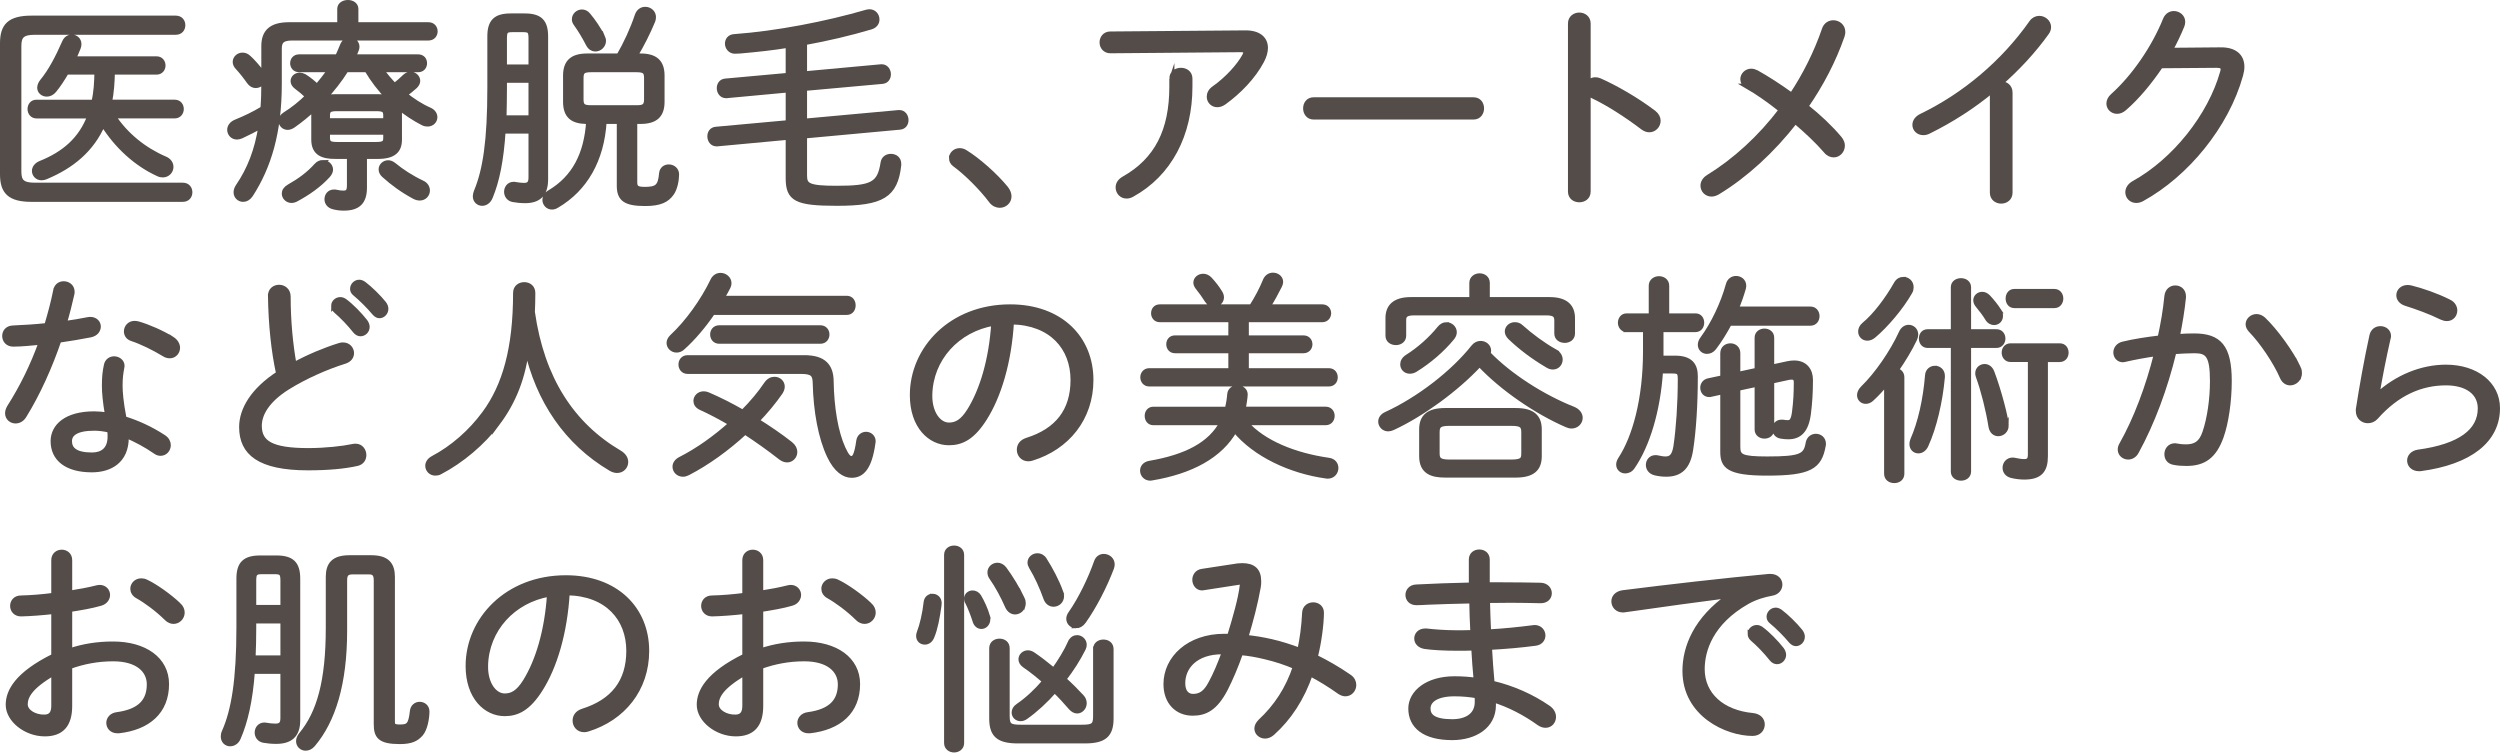 <?xml version="1.0" encoding="UTF-8"?>
<svg id="_レイヤー_1" data-name="レイヤー 1" xmlns="http://www.w3.org/2000/svg" width="295.315" height="89.3" viewBox="0 0 295.315 89.3">
  <defs>
    <style>
      .cls-1 {
        fill: none;
      }

      .cls-2 {
        fill: #534c49;
        stroke: #534c49;
        stroke-miterlimit: 10;
        stroke-width: .6px;
      }
    </style>
  </defs>
  <g>
    <path class="cls-2" d="M.3,5.111c0-2.055.832-2.965,3.432-2.965h17.029c.572,0,.832.416.832.832s-.26.832-.832.832H4.095c-1.455,0-1.871.442-1.871,1.612v14.847c0,1.17.416,1.612,1.871,1.612h17.498c.572,0,.832.416.832.832s-.26.832-.832.832H3.732c-2.6,0-3.432-.91-3.432-2.964V5.111ZM13.351,13.691c1.482,2.262,3.641,4.004,6.111,5.07.52.208.729.598.729.962,0,.468-.391.936-.963.936-.156,0-.338-.025-.547-.13-2.572-1.17-4.887-3.275-6.525-5.902-1.301,3.017-3.641,4.967-6.76,6.267-.182.078-.338.104-.494.104-.494,0-.832-.391-.832-.807,0-.312.207-.676.701-.884,2.861-1.145,4.811-2.86,5.852-5.616h-6.318c-.494,0-.754-.416-.754-.807,0-.416.26-.806.754-.806h6.785c.287-1.17.338-2.366.365-3.562h-3.615c-.467.806-.961,1.56-1.455,2.157-.26.312-.572.442-.859.442-.441,0-.832-.312-.832-.754,0-.234.105-.494.312-.754.963-1.17,1.795-2.73,2.627-4.629.182-.416.52-.598.857-.598.416,0,.832.312.832.832,0,.13-.025.26-.078.416-.182.442-.363.884-.572,1.326h9.828c.494,0,.754.39.754.78s-.26.78-.754.78h-5.227c-.025,1.195-.104,2.392-.338,3.562h7.697c.52,0,.779.39.779.806,0,.391-.26.807-.779.807h-7.281Z"/>
    <path class="cls-2" d="M32.988,9.92c0,5.721-1.248,9.776-3.381,13.079-.26.39-.572.546-.885.546-.441,0-.832-.338-.832-.832,0-.208.078-.468.26-.729,1.326-1.95,2.236-4.212,2.68-7.124-.754.442-1.535.832-2.314,1.196-.182.078-.365.13-.52.13-.521,0-.859-.416-.859-.858,0-.338.234-.728.781-.936.961-.391,2.08-.91,3.145-1.561.078-.962.105-1.95.105-2.938v-4.446c0-1.639.832-2.522,2.963-2.522h6.006v-1.872c0-.494.469-.754.963-.754.469,0,.936.26.936.754v1.872h8.58c.521,0,.781.39.781.78s-.26.78-.781.78h-16.068c-1.17,0-1.559.338-1.559,1.248v4.186ZM30.88,8.517c.182.233.234.468.234.676,0,.52-.416.91-.91.91-.26,0-.545-.131-.779-.469-.416-.598-.938-1.248-1.326-1.664-.209-.208-.312-.441-.312-.649,0-.442.391-.807.857-.807.234,0,.494.078.729.312.52.468,1.066,1.118,1.508,1.69ZM39.616,18.475c-1.43,0-2.547-.338-2.547-1.977v-3.094c0-.234.025-.442.078-.65-.807.755-1.664,1.456-2.523,2.055-.234.155-.441.233-.65.233-.441,0-.779-.363-.779-.754,0-.26.131-.546.469-.754.961-.598,1.871-1.326,2.703-2.158-.467-.441-.936-.832-1.326-1.118-.285-.208-.416-.441-.416-.676,0-.39.338-.702.781-.702.154,0,.338.053.545.156.547.338,1.041.754,1.508,1.196.547-.65,1.066-1.3,1.535-2.002h-3.666c-.494,0-.754-.391-.754-.755,0-.39.26-.754.754-.754h4.549c.209-.441.391-.884.572-1.326.182-.468.52-.676.859-.676.441,0,.857.312.857.807,0,.104-.025.233-.078.363-.104.286-.234.547-.363.832h7.67c.52,0,.754.364.754.754,0,.364-.234.755-.754.755h-4.369c.469.676,1.014,1.3,1.586,1.897.416-.338.859-.702,1.248-1.092.209-.182.416-.26.625-.26.467,0,.857.338.857.779,0,.209-.104.416-.312.625-.389.363-.805.676-1.221.987.91.729,1.896,1.378,2.912,1.82.467.208.648.546.648.858,0,.416-.338.806-.857.806-.156,0-.338-.026-.545-.13-1.016-.521-2.002-1.17-2.887-1.898.078.26.104.521.104.78v3.094c0,1.274-.676,1.977-2.547,1.977h-1.588v3.692c0,1.689-.754,2.418-2.443,2.418-.469,0-.807-.053-1.223-.156-.52-.13-.754-.52-.754-.884,0-.442.287-.858.832-.858.078,0,.184,0,.26.026.34.078.547.104.832.104.494,0,.729-.155.729-.91v-3.432h-1.664ZM38.134,19.202c.469,0,.91.364.91.832,0,.208-.104.442-.311.677-1.066,1.17-2.393,2.08-3.744,2.808-.184.104-.391.156-.547.156-.494,0-.857-.391-.857-.807,0-.285.156-.571.572-.806,1.248-.702,2.312-1.481,3.223-2.496.234-.26.494-.364.754-.364ZM40.892,8.231c-.756,1.222-1.639,2.313-2.602,3.38.416-.156.885-.182,1.326-.182h5.02c.416,0,.857.025,1.273.155-.988-1.014-1.846-2.132-2.574-3.354h-2.443ZM45.571,13.664c0-.649-.209-.832-1.145-.832h-4.602c-.938,0-1.145.183-1.145.832v.599h6.891v-.599ZM44.427,17.071c1.014,0,1.145-.233,1.145-.832v-.624h-6.891v.624c0,.65.207.832,1.145.832h4.602ZM49.835,21.595c.469.208.65.572.65.91,0,.468-.365.884-.91.884-.182,0-.391-.052-.598-.156-1.404-.754-2.549-1.586-3.615-2.548-.234-.208-.338-.442-.338-.676,0-.416.365-.78.832-.78.209,0,.416.078.65.26.91.754,2.105,1.534,3.328,2.106Z"/>
    <path class="cls-2" d="M59.429,15.485c-.234,3.51-.729,5.876-1.51,7.774-.207.52-.598.754-.961.754-.416,0-.807-.312-.807-.832,0-.182.053-.364.131-.572,1.039-2.496,1.586-5.928,1.586-12.221v-6.084c0-1.742.676-2.418,2.469-2.418h1.639c1.795,0,2.471.676,2.471,2.418v16.875c0,1.768-.832,2.521-2.418,2.521-.52,0-.988-.052-1.43-.13-.521-.104-.754-.52-.754-.909,0-.442.285-.885.832-.885.051,0,.154,0,.232.026.312.052.65.104.988.104.547,0,.832-.208.832-.936v-5.486h-3.301ZM59.583,9.479v.987c0,1.145-.025,2.314-.051,3.459h3.197v-4.446h-3.146ZM62.73,4.538c0-.858-.156-1.04-.936-1.04h-1.273c-.781,0-.938.182-.938,1.04v3.38h3.146v-3.38ZM69.361,14.341c-1.639,0-2.549-.572-2.549-2.314v-3.094c0-1.612.807-2.314,2.549-2.314h3.744c.857-1.482,1.639-3.172,2.184-4.811.182-.494.547-.702.936-.702.494,0,.963.364.963.91,0,.156-.025.286-.078.442-.572,1.378-1.326,2.886-2.105,4.16h.65c1.74,0,2.547.702,2.547,2.314v3.094c0,1.612-.807,2.314-2.547,2.314h-.678v7.176c0,.65.234.858,1.17.858,1.432,0,1.873-.286,2.004-1.872.051-.547.441-.78.857-.78.441,0,.91.312.91.884,0,.65-.182,1.664-.598,2.236-.547.754-1.301,1.196-3.121,1.196-2.365,0-3.041-.572-3.041-2.106v-7.592h-1.795c-.285,4.576-2.262,7.981-5.59,9.932-.209.13-.391.183-.572.183-.494,0-.832-.416-.832-.858,0-.286.156-.624.572-.858,2.912-1.741,4.342-4.498,4.602-8.397h-.182ZM71.154,4.33c.078.182.131.338.131.494,0,.546-.469.962-.963.962-.285,0-.598-.156-.805-.546-.469-.91-.988-1.769-1.457-2.418-.156-.208-.207-.364-.207-.546,0-.494.441-.858.883-.858.262,0,.521.104.729.364.572.676,1.223,1.611,1.689,2.548ZM75.21,12.729c.781,0,1.17-.13,1.17-.988v-2.522c0-.754-.234-.987-1.17-.987h-5.408c-.936,0-1.17.233-1.17.987v2.522c0,.754.234.988,1.17.988h5.408Z"/>
    <path class="cls-2" d="M85.827,11.298h-.076c-.494,0-.781-.441-.781-.884,0-.39.209-.78.703-.832l7.436-.676v-3.562c-1.898.312-3.666.494-5.693.677-.156,0-.391.025-.625.025-.52,0-.857-.468-.857-.884s.26-.806.805-.832c5.02-.364,10.895-1.508,15.627-2.886.131-.026.234-.053.338-.053.547,0,.885.442.885.91,0,.364-.209.729-.729.884-2.443.729-5.121,1.353-7.826,1.847v3.691l9.049-.832h.078c.494,0,.779.442.779.885,0,.39-.207.779-.701.832l-9.205.832v3.874l11.129-1.015h.078c.494,0,.779.442.779.885,0,.39-.207.779-.701.832l-11.285,1.04v4.706c0,1.17.494,1.482,3.797,1.482,4.186,0,5.096-.442,5.486-3.017.078-.521.494-.754.91-.754.494,0,.936.286.936.884v.13c-.391,3.589-1.951,4.524-7.307,4.524-4.811,0-5.746-.52-5.746-2.964v-4.837l-8.398.78h-.078c-.494,0-.779-.441-.779-.884,0-.39.207-.78.701-.832l8.555-.78v-3.874l-7.281.676Z"/>
    <path class="cls-2" d="M112.402,18.683c0-.468.416-.884.961-.884.182,0,.416.052.625.182,1.533.937,3.613,2.782,4.836,4.29.26.338.363.65.363.937,0,.598-.52,1.04-1.092,1.04-.338,0-.729-.156-1.014-.547-1.119-1.508-2.99-3.354-4.291-4.29-.285-.208-.389-.468-.389-.728Z"/>
    <path class="cls-2" d="M147.06,3.888c1.611-.025,2.418.702,2.418,1.769,0,.468-.156.987-.443,1.534-.986,1.872-2.703,3.64-4.445,4.888-.285.208-.547.286-.807.286-.545,0-.936-.442-.936-.936,0-.339.156-.702.572-.988,1.561-1.092,2.965-2.652,3.613-3.849.078-.155.131-.286.131-.416,0-.208-.209-.312-.572-.312l-15.418.13c-.65,0-.988-.494-.988-.988s.338-.988.961-.988l15.914-.13ZM138.427,9.296c0-.676.545-.988,1.066-.988.545,0,1.066.312,1.066.988v.937c0,5.694-2.445,10.322-6.84,12.74-.232.13-.441.182-.648.182-.572,0-.988-.468-.988-1.014,0-.364.182-.728.676-1.014,3.926-2.21,5.668-5.721,5.668-10.895v-.937Z"/>
    <path class="cls-2" d="M174.071,11.792c.623,0,.936.494.936,1.015,0,.493-.312,1.014-.936,1.014h-18.902c-.625,0-.938-.521-.938-1.014,0-.521.312-1.015.938-1.015h18.902Z"/>
    <path class="cls-2" d="M187.599,9.946c.156-.312.469-.521.857-.521.156,0,.312.026.494.104,1.873.832,4.342,2.236,6.396,3.796.363.286.52.624.52.937,0,.571-.467,1.065-1.039,1.065-.234,0-.469-.078-.729-.26-2.055-1.56-4.238-2.938-5.955-3.744-.26-.13-.441-.312-.545-.494v11.805c0,.649-.52.962-1.041.962s-1.039-.312-1.039-.962V2.77c0-.649.52-.987,1.039-.987s1.041.338,1.041.987v7.177Z"/>
    <path class="cls-2" d="M206.396,10.181c-.363-.209-.52-.521-.52-.832,0-.469.416-.937.988-.937.182,0,.389.052.598.156,1.17.649,2.652,1.586,4.186,2.704,1.586-2.393,2.912-5.019,3.875-7.826.182-.521.623-.754,1.039-.754.547,0,1.119.39,1.119,1.092,0,.13-.027.286-.078.441-1.016,2.938-2.496,5.746-4.291,8.347,1.508,1.196,2.912,2.522,3.979,3.796.234.286.338.572.338.832,0,.599-.469,1.092-1.014,1.092-.312,0-.65-.13-.936-.493-.963-1.118-2.264-2.341-3.615-3.484-2.703,3.484-5.928,6.422-9.152,8.372-.26.156-.52.234-.729.234-.598,0-1.014-.469-1.014-.988,0-.338.182-.729.65-1.014,3.094-1.898,6.109-4.629,8.605-7.931-1.43-1.144-2.859-2.132-4.029-2.808Z"/>
    <path class="cls-2" d="M235.355,10.935c0-.131.027-.234.053-.338-2.34,1.949-4.914,3.588-7.541,4.888-.234.13-.467.182-.676.182-.598,0-.988-.441-.988-.909,0-.391.234-.78.781-1.041,5.07-2.443,9.697-6.344,13-11.05.234-.338.572-.494.91-.494.545,0,1.092.442,1.092,1.014,0,.208-.053.442-.234.677-1.586,2.21-3.484,4.238-5.537,6.032h.154c.521,0,1.066.338,1.066,1.04v11.83c0,.65-.52.988-1.039.988s-1.041-.338-1.041-.988v-11.83Z"/>
    <path class="cls-2" d="M262.273,5.89c1.664-.025,2.549.729,2.549,2.002,0,.286-.053.625-.156.988-1.664,5.98-6.396,11.727-11.648,14.613-.234.13-.469.182-.676.182-.572,0-.988-.442-.988-.962,0-.364.209-.78.729-1.066,4.783-2.652,9.021-7.931,10.479-13.156.025-.104.051-.208.051-.312,0-.312-.232-.468-.754-.468l-6.629.052c-1.301,1.925-2.783,3.719-4.291,5.019-.285.26-.598.364-.857.364-.547,0-.963-.416-.963-.91,0-.286.131-.624.469-.91,2.496-2.236,4.861-5.668,6.213-9.022.209-.494.6-.702.988-.702.521,0,1.041.391,1.041.962,0,.156-.025.286-.078.442-.391.962-.857,1.95-1.404,2.938l5.928-.053Z"/>
    <path class="cls-2" d="M6.591,34.302c.104-.546.52-.78.936-.78.494,0,.988.339.988.937,0,.078,0,.182-.025.26-.26,1.145-.547,2.314-.91,3.51.963-.13,1.924-.285,2.809-.468.104-.025.207-.025.285-.025.598,0,.936.416.936.832s-.285.857-.936.987c-1.195.234-2.443.442-3.717.624-1.066,3.12-2.471,6.267-4.109,8.919-.26.441-.65.624-1.014.624-.494,0-.936-.364-.936-.91,0-.208.078-.468.234-.729,1.48-2.313,2.756-4.914,3.744-7.67-1.094.104-2.367.234-3.303.234-.676,0-1.014-.469-1.014-.962,0-.469.311-.91.961-.937,1.197-.052,2.574-.13,4.004-.286.416-1.378.781-2.756,1.066-4.16ZM12.337,45.586c0-1.118.078-1.716.234-2.443.104-.521.52-.755.91-.755.441,0,.936.312.936.832,0,.053-.025.104-.025.156-.131.754-.209,1.196-.209,2.185,0,.702.078,1.897.469,3.899,1.533.469,3.146,1.196,4.654,2.185.416.26.572.624.572.937,0,.52-.391.962-.91.962-.182,0-.391-.053-.598-.208-1.119-.78-2.314-1.404-3.459-1.898v.26c0,2.704-1.871,3.797-4.057,3.797-3.066,0-4.576-1.379-4.576-3.381,0-1.716,1.51-3.224,4.838-3.224.492,0,1.039.052,1.586.13-.262-1.508-.365-2.652-.365-3.433ZM13.013,51.54c0-.26-.025-.493-.051-.728-.65-.156-1.248-.234-1.82-.234-2.184,0-2.938.677-2.938,1.534,0,.937.648,1.639,2.65,1.639,1.17,0,2.158-.547,2.158-2.211ZM20.32,40.048c.441.286.65.676.65,1.04,0,.494-.391.937-.91.937-.207,0-.441-.053-.676-.208-1.195-.729-2.627-1.431-3.797-1.82-.467-.156-.65-.494-.65-.858,0-.468.365-.936.963-.936.131,0,.26.025.391.052,1.195.338,2.859,1.066,4.029,1.794Z"/>
    <path class="cls-2" d="M31.954,34.926c0-.649.494-.988,1.014-.988s1.066.364,1.066,1.093c0,2.964.285,5.771.701,8.06,1.717-.936,3.641-1.741,5.408-2.288.131-.052.26-.052.391-.052.598,0,.988.468.988.962,0,.391-.234.78-.807.962-2.184.677-4.811,1.847-6.785,3.095-2.393,1.508-3.303,3.146-3.303,4.523,0,2.028,1.404,2.938,5.799,2.938,2.002,0,4.082-.233,5.303-.494.105-.025.182-.025.287-.025.598,0,.961.52.961,1.04,0,.441-.234.857-.779.987-1.482.339-3.432.521-5.799.521-5.771,0-7.852-1.769-7.852-4.811,0-2.054,1.326-4.342,4.367-6.318-.572-2.6-.91-5.746-.961-9.204ZM39.415,36.122c0-.391.365-.729.781-.729.156,0,.338.053.52.183.807.598,1.768,1.586,2.418,2.418.156.208.234.442.234.624,0,.441-.363.806-.779.806-.209,0-.443-.104-.625-.338-.701-.884-1.561-1.768-2.262-2.366-.209-.182-.287-.39-.287-.598ZM41.652,34.12c0-.416.365-.78.781-.78.182,0,.363.078.545.208.703.52,1.742,1.534,2.367,2.314.156.208.234.416.234.624,0,.441-.365.806-.756.806-.182,0-.389-.104-.57-.312-.625-.754-1.613-1.741-2.314-2.313-.209-.156-.287-.364-.287-.546Z"/>
    <path class="cls-2" d="M58.751,50.007c-1.717,2.288-4.238,4.42-6.787,5.746-.182.104-.363.13-.547.13-.52,0-.883-.416-.883-.858,0-.312.182-.649.623-.884,2.314-1.222,4.447-3.094,6.059-5.278,2.445-3.302,3.693-7.748,3.693-14.274,0-.65.52-.962,1.014-.962.52,0,1.014.312,1.014.988,0,.884-.025,1.56-.053,2.235,1.119,7.904,4.682,13.339,10.297,16.641.52.312.729.702.729,1.093,0,.52-.416.987-1.014.987-.234,0-.494-.077-.754-.233-5.148-3.042-8.555-7.982-9.934-14.249-.391,3.433-1.508,6.318-3.457,8.919Z"/>
    <path class="cls-2" d="M84.187,36.903c-1.066,1.56-2.314,3.042-3.537,4.134-.234.234-.494.312-.729.312-.494,0-.883-.391-.883-.832,0-.234.104-.469.338-.702,1.871-1.742,3.691-4.29,4.836-6.683.207-.416.545-.598.91-.598.494,0,.988.39.988.91,0,.13-.027.285-.105.441-.232.442-.467.884-.754,1.353h14.77c.52,0,.754.416.754.832s-.234.832-.754.832h-15.834ZM82.782,48.135c-.416-.183-.572-.494-.572-.78,0-.416.363-.832.91-.832.156,0,.312.025.494.104,1.273.547,2.678,1.248,4.133,2.08,1.094-1.092,2.029-2.21,2.783-3.328.285-.416.623-.571.961-.571.494,0,.91.363.91.857,0,.208-.078.442-.232.677-.781,1.117-1.717,2.262-2.783,3.354,1.379.858,2.756,1.794,3.979,2.756.363.286.52.624.52.937,0,.494-.391.936-.91.936-.234,0-.52-.104-.779-.312-1.326-1.04-2.756-2.055-4.186-2.99-2.08,1.924-4.447,3.641-6.762,4.836-.207.104-.389.156-.572.156-.545,0-.936-.416-.936-.884,0-.312.182-.65.65-.884,2.055-1.041,4.16-2.549,6.006-4.213-1.248-.728-2.471-1.378-3.613-1.897ZM95.054,42.258c2.262,0,3.094,1.015,3.121,2.73.051,3.172.52,6.032,1.404,7.982.441.962.701,1.196.986,1.196.34,0,.625-.261.885-2.106.078-.494.469-.754.857-.754.391,0,.832.286.832.832,0,.052-.025.13-.025.182-.416,2.99-1.326,3.822-2.521,3.822-.859,0-1.82-.624-2.6-2.262-1.041-2.158-1.613-5.33-1.691-8.633-.025-.987-.26-1.378-1.689-1.378h-13.391c-.52,0-.779-.416-.779-.806,0-.416.26-.807.779-.807h13.832ZM96.9,38.722c.521,0,.781.391.781.78,0,.416-.26.806-.781.806h-11.934c-.52,0-.779-.39-.779-.806,0-.39.26-.78.779-.78h11.934Z"/>
    <path class="cls-2" d="M107.775,46.679c0-5.486,4.604-10.427,11.545-10.427,5.955,0,9.543,3.718,9.543,8.632,0,4.551-2.834,7.957-6.943,9.23-.156.053-.311.078-.441.078-.676,0-1.066-.52-1.066-1.065,0-.469.26-.91.91-1.118,3.562-1.118,5.434-3.458,5.434-7.125,0-3.821-2.547-6.786-7.279-6.863-.287,4.783-1.508,8.762-3.172,11.388-1.43,2.263-2.73,2.887-4.213,2.887-2.209,0-4.316-1.95-4.316-5.616ZM109.829,46.679c-.025,2.158,1.066,3.536,2.262,3.536.832,0,1.586-.339,2.445-1.717,1.48-2.392,2.572-5.928,2.859-10.322-4.291.729-7.488,4.16-7.566,8.503Z"/>
    <path class="cls-2" d="M147.116,49.929c2.131,2.418,5.85,3.874,9.828,4.446.598.077.857.493.857.909,0,.469-.338.963-.988.963-.051,0-.104-.026-.182-.026-4.135-.572-8.373-2.522-10.764-5.435-1.717,3.043-5.148,4.889-9.803,5.669-.053,0-.131.025-.182.025-.572,0-.91-.441-.91-.884,0-.39.26-.754.805-.858,4.369-.754,7.203-2.235,8.582-4.81h-8.113c-.494,0-.729-.391-.729-.807,0-.39.234-.779.729-.779h8.736c.131-.547.234-1.145.287-1.795.051-.493.467-.728.908-.728s.91.26.91.78c0,.26-.154,1.326-.26,1.742h9.777c.494,0,.754.39.754.779,0,.416-.26.807-.754.807h-9.49ZM156.191,36.252c.494,0,.754.364.754.754,0,.364-.26.754-.754.754h-8.971v2.158h6.76c.494,0,.754.364.754.754,0,.364-.26.754-.754.754h-6.76v2.366h9.75c.52,0,.754.391.754.78s-.234.78-.754.78h-21.217c-.494,0-.754-.391-.754-.78s.26-.78.754-.78h9.646v-2.366h-6.604c-.494,0-.729-.39-.729-.754,0-.39.234-.754.729-.754h6.604v-2.158h-8.398c-.494,0-.729-.39-.729-.754,0-.39.234-.754.729-.754h10.842c.65-1.014,1.223-2.106,1.613-3.068.182-.468.545-.676.91-.676.467,0,.91.312.91.806,0,.131-.053.286-.131.442-.441.858-.883,1.716-1.404,2.496h6.449ZM144.099,34.562c.131.208.184.391.184.572,0,.468-.416.832-.885.832-.285,0-.598-.156-.807-.494-.363-.572-.676-1.014-1.117-1.56-.131-.183-.209-.364-.209-.521,0-.441.416-.754.859-.754.26,0,.52.104.754.338.416.442.91,1.066,1.221,1.586Z"/>
    <path class="cls-2" d="M164.507,50.527c-.182.078-.363.13-.52.13-.521,0-.885-.416-.885-.857,0-.312.182-.65.65-.858,3.795-1.742,7.879-4.862,10.322-7.956.234-.286.52-.416.832-.416.494,0,.936.364.936.857,0,.104-.025.234-.078.339,2.574,2.678,6.553,5.174,10.037,6.552.598.234.857.65.857,1.04,0,.494-.416.962-1.014.962-.182,0-.363-.052-.547-.13-3.51-1.508-7.643-4.316-10.322-7.176-2.729,2.937-6.785,5.901-10.27,7.514ZM183.046,35.394c1.975,0,2.703.885,2.703,2.185v1.82c0,.546-.467.806-.91.806-.467,0-.936-.26-.936-.806v-1.534c0-.599-.234-.91-1.223-.91h-15.652c-.988,0-1.221.312-1.221.857v1.847c0,.546-.469.806-.91.806-.469,0-.938-.26-.938-.806v-2.08c0-1.3.729-2.185,2.705-2.185h7.201v-1.976c0-.546.469-.832.91-.832.469,0,.91.286.91.832v1.976h7.359ZM170.851,38.359c.494,0,.936.39.936.884,0,.208-.078.416-.26.649-1.195,1.457-2.73,2.757-4.316,3.744-.232.156-.467.209-.676.209-.494,0-.832-.364-.832-.807,0-.312.156-.624.572-.884,1.326-.832,2.756-2.08,3.797-3.38.234-.286.52-.416.779-.416ZM170.722,56.116c-1.613,0-2.783-.416-2.783-2.235v-3.146c0-1.481.781-2.236,2.783-2.236h8.32c2.002,0,2.781.755,2.781,2.236v3.146c0,1.481-.779,2.235-2.781,2.235h-8.32ZM178.573,54.583c1.301,0,1.43-.364,1.43-1.015v-2.521c0-.78-.285-1.04-1.43-1.04h-7.385c-1.145,0-1.43.26-1.43,1.04v2.521c0,.729.285,1.015,1.43,1.015h7.385ZM183.696,41.556c.416.234.598.599.598.91,0,.469-.338.885-.859.885-.182,0-.389-.053-.598-.183-1.768-1.04-3.225-2.158-4.445-3.328-.234-.233-.338-.468-.338-.676,0-.442.389-.806.883-.806.234,0,.494.052.729.285,1.17,1.041,2.521,2.055,4.031,2.912Z"/>
    <path class="cls-2" d="M192.146,38.93c-.469,0-.729-.416-.729-.806,0-.416.26-.806.729-.806h2.912v-3.562c0-.546.467-.832.91-.832.467,0,.91.286.91.832v3.562h3.406c.494,0,.727.39.727.806,0,.39-.232.806-.727.806h-4.082v3.381h1.664c1.818,0,2.391.832,2.391,2.132,0,3.406-.207,6.448-.545,8.632-.312,2.133-1.275,2.938-2.887,2.938-.469,0-.857-.052-1.301-.156-.545-.13-.805-.52-.805-.936,0-.442.311-.858.832-.858.078,0,.182,0,.26.026.363.078.623.13.936.13.65,0,1.041-.338,1.223-1.456.312-2.08.52-5.044.52-7.982,0-.806-.156-.962-.936-.962h-1.404c-.312,4.758-1.586,8.814-3.303,11.311-.234.364-.572.494-.857.494-.416,0-.779-.286-.779-.755,0-.182.076-.416.232-.649,1.664-2.548,2.939-7.021,2.939-12.715v-2.574h-2.236ZM204.288,38.176c-.547,1.015-1.145,2.002-1.82,2.887-.234.312-.547.441-.832.441-.416,0-.781-.312-.781-.78,0-.207.078-.468.287-.728,1.273-1.742,2.418-4.16,3.016-6.345.131-.52.52-.754.91-.754.469,0,.91.312.91.858,0,.104-.025.234-.053.338-.232.806-.52,1.612-.857,2.418h8.789c.52,0,.779.416.779.832s-.26.832-.779.832h-9.568ZM207.564,43.74v-3.849c0-.52.441-.779.857-.779.443,0,.859.26.859.779v3.484l1.924-.416c.26-.052.52-.078.729-.078,1.299,0,1.924.885,1.924,1.977,0,1.508-.078,2.704-.234,3.952-.26,2.106-1.119,2.782-2.393,2.782-.285,0-.545-.026-.857-.078-.494-.078-.729-.468-.729-.832,0-.416.287-.807.754-.807h.209c.285.053.416.053.598.053.391,0,.65-.234.779-1.274.156-1.196.209-2.313.209-3.484,0-.416-.156-.624-.547-.624-.104,0-.207,0-.338.026l-2.027.442v5.72c0,.521-.416.78-.859.78-.416,0-.857-.26-.857-.78v-5.356l-2.287.494v6.916c0,1.145.389,1.431,3.482,1.431,4.006,0,4.576-.338,4.838-1.898.104-.52.494-.78.91-.78.441,0,.883.312.883.885,0,.052,0,.13-.025.208-.441,2.496-1.561,3.25-6.631,3.25-4.627,0-5.227-.858-5.227-2.522v-7.098l-1.404.312c-.076.026-.154.026-.207.026-.494,0-.754-.391-.754-.807,0-.338.207-.701.65-.806l1.715-.364v-2.886c0-.599.443-.884.91-.884.416,0,.859.285.859.857v2.522l2.287-.494Z"/>
    <path class="cls-2" d="M222.864,45.196c-.598.729-1.197,1.378-1.768,1.898-.234.233-.494.312-.703.312-.416,0-.729-.312-.729-.728,0-.234.105-.521.391-.807,1.639-1.586,3.484-4.238,4.551-6.578.207-.441.545-.624.857-.624.441,0,.832.338.832.858,0,.156-.053.338-.129.52-.572,1.196-1.354,2.496-2.211,3.719.391.052.701.338.701.806v11.389c0,.546-.441.806-.883.806-.469,0-.91-.26-.91-.806v-10.765ZM224.841,33.002c.467,0,.91.364.91.91,0,.182-.027.364-.131.546-1.041,1.846-2.859,3.979-4.316,5.2-.26.208-.494.286-.729.286-.441,0-.779-.338-.779-.78,0-.26.104-.546.416-.806,1.301-1.066,2.756-2.99,3.797-4.837.207-.363.52-.52.832-.52ZM228.585,43.506c.416,0,.857.312.857.885v.155c-.26,2.938-.988,5.955-1.924,8.009-.209.494-.572.702-.91.702-.416,0-.754-.312-.754-.807,0-.13.025-.312.104-.494.885-2.002,1.508-4.731,1.742-7.644.053-.546.469-.807.885-.807ZM227.7,40.802c-.494,0-.729-.416-.729-.806,0-.416.234-.806.729-.806h3.043v-5.253c0-.52.441-.779.908-.779.443,0,.885.26.885.779v5.253h3.303c.494,0,.754.39.754.806,0,.39-.26.806-.754.806h-3.303v14.898c0,.521-.441.78-.885.78-.467,0-.908-.26-.908-.78v-14.898h-3.043ZM236.124,36.72c.131.208.182.416.182.599,0,.468-.338.779-.754.779-.26,0-.572-.13-.779-.493-.26-.442-.729-1.066-1.145-1.561-.156-.182-.234-.39-.234-.572,0-.39.338-.702.754-.702.234,0,.469.104.678.312.467.494.961,1.118,1.299,1.638ZM236.984,50.24c0,.624-.469.988-.938.988-.389,0-.754-.26-.857-.858-.312-1.949-.885-4.238-1.508-5.954-.053-.13-.053-.233-.053-.338,0-.468.391-.78.807-.78.338,0,.676.208.857.677.781,2.027,1.691,5.485,1.691,6.266ZM237.503,42.466c-.494,0-.754-.416-.754-.806,0-.416.26-.806.754-.806h5.797c.521,0,.756.39.756.806,0,.39-.234.806-.756.806h-1.689v11.44c0,1.664-.65,2.444-2.496,2.444-.391,0-.961-.052-1.482-.182-.545-.13-.779-.521-.779-.91,0-.468.338-.91.885-.91.051,0,.154,0,.232.026.365.077.781.155,1.119.155.572,0,.754-.233.754-.857v-11.207h-2.34ZM237.945,36.096c-.494,0-.729-.416-.729-.832s.234-.832.729-.832h4.732c.494,0,.754.416.754.832s-.26.832-.754.832h-4.732Z"/>
    <path class="cls-2" d="M252.357,53.361c-.234.442-.625.624-.963.624-.494,0-.936-.364-.936-.884,0-.182.053-.39.182-.598,1.689-2.99,3.121-6.787,4.107-10.738-1.273.182-2.572.416-3.691.676-.104.025-.207.052-.285.052-.521,0-.832-.416-.832-.858,0-.416.285-.857.857-.987,1.273-.312,2.834-.546,4.367-.729.365-1.638.65-3.302.807-4.94.078-.649.52-.962.988-.962.494,0,.963.338.963.988v.13c-.156,1.534-.416,3.068-.729,4.628.729-.052,1.377-.077,1.977-.077,2.963,0,4.16,1.273,4.16,5.33,0,2.34-.365,4.914-.963,6.578-.832,2.313-2.08,3.146-4.082,3.146-.494,0-1.014-.025-1.508-.13-.572-.104-.807-.52-.807-.962,0-.494.338-.988.936-.988.053,0,.131,0,.209.026.416.078.701.104,1.092.104,1.117,0,1.82-.39,2.262-1.716.547-1.612.885-3.874.885-6.058,0-3.068-.572-3.589-2.133-3.589-.754,0-1.561.053-2.418.104-1.039,4.316-2.6,8.477-4.445,11.83ZM271.493,43.481c.104.208.129.416.129.598,0,.676-.545,1.145-1.092,1.145-.363,0-.729-.208-.936-.702-.779-1.794-2.393-4.187-3.719-5.538-.207-.234-.312-.469-.312-.677,0-.494.469-.91.988-.91.26,0,.547.104.807.339,1.379,1.3,3.354,4.004,4.135,5.746Z"/>
    <path class="cls-2" d="M280.82,46.704c2.34-2.158,5.277-3.328,8.111-3.328,3.562,0,6.084,2.002,6.084,4.836,0,3.797-3.25,6.371-9.125,7.15h-.156c-.703,0-1.092-.468-1.092-.962,0-.441.338-.884,1.014-.987,4.992-.677,7.332-2.496,7.332-5.175,0-1.846-1.535-3.016-4.057-3.016-2.912,0-5.746,1.17-8.295,4.056-.26.286-.598.416-.936.416-.572,0-1.117-.416-1.117-1.144v-.183c.416-2.704.988-5.902,1.611-8.736.131-.546.547-.806.988-.806.494,0,.963.312.963.884,0,.078-.027.182-.053.26-.52,2.288-.988,4.654-1.326,6.709l.053.025ZM289.269,35.654c.494.233.703.649.703,1.014,0,.521-.365.962-.938.962-.182,0-.389-.052-.623-.156-1.301-.649-2.965-1.248-4.213-1.638-.572-.182-.832-.572-.832-.962,0-.468.391-.91,1.041-.91.129,0,.26.026.389.052,1.275.312,3.018.91,4.473,1.639Z"/>
    <path class="cls-2" d="M8.23,76.884c1.639-.546,3.303-.806,5.121-.806,3.719,0,6.318,1.794,6.318,4.732,0,3.25-2.184,5.122-5.641,5.512h-.156c-.65,0-1.016-.441-1.016-.936,0-.416.312-.884.963-.962,2.705-.364,3.822-1.586,3.822-3.588,0-1.664-1.379-3.017-4.264-3.017-1.873,0-3.562.338-5.148.91v4.654c0,2.288-1.014,3.302-2.938,3.302-2.236,0-4.316-1.664-4.316-3.432,0-1.561,1.014-3.589,5.381-5.746v-5.278c-1.377.155-2.729.26-3.873.286-.65,0-.988-.469-.988-.937s.312-.937.988-.937c1.145-.025,2.496-.13,3.873-.312v-4.16c0-.624.469-.937.938-.937s.936.312.936.937v3.9c1.17-.183,2.287-.391,3.197-.624.131-.026.234-.053.338-.053.6,0,.938.442.938.885,0,.39-.262.832-.832.988-1.066.312-2.314.52-3.641.728v4.888ZM6.357,79.485c-2.885,1.664-3.379,2.834-3.379,3.718s1.117,1.534,2.262,1.509c.857,0,1.117-.572,1.117-1.326v-3.9ZM21.073,71.45c.312.286.443.598.443.91,0,.572-.469,1.04-1.016,1.04-.26,0-.545-.104-.805-.364-1.066-1.066-2.496-2.106-3.434-2.626-.389-.208-.57-.546-.57-.858,0-.494.416-.936.986-.936.184,0,.365.025.572.13,1.066.494,2.756,1.69,3.822,2.704Z"/>
    <path class="cls-2" d="M29.812,79.303c-.26,3.483-.832,5.928-1.664,7.852-.207.494-.598.702-.963.702-.416,0-.805-.312-.805-.857,0-.156.025-.364.129-.572,1.119-2.522,1.717-6.137,1.717-12.324v-5.746c0-1.769.701-2.444,2.521-2.444h1.898c1.82,0,2.521.676,2.521,2.444v16.718c0,1.769-.883,2.496-2.547,2.496-.547,0-1.041-.052-1.482-.13-.52-.104-.754-.52-.754-.91,0-.441.312-.884.832-.884.078,0,.156,0,.234.026.338.052.701.104,1.066.104.598,0,.908-.208.908-.936v-5.538h-3.613ZM33.425,77.716v-4.367h-3.457v.857c0,1.17-.025,2.34-.078,3.51h3.535ZM33.425,71.762v-3.172c0-.858-.154-1.065-.986-1.065h-1.482c-.832,0-.988.207-.988,1.065v3.172h3.457ZM44.45,68.564c0-.728-.234-1.014-.885-1.014h-1.896c-.729,0-.963.286-.963,1.014v5.955c0,6.214-1.352,10.582-3.744,13.416-.26.312-.572.442-.857.442-.443,0-.832-.338-.832-.832,0-.234.104-.494.311-.754,2.133-2.574,3.199-6.318,3.199-12.61v-6.033c0-1.43.598-2.262,2.496-2.262h2.574c1.898,0,2.496.832,2.496,2.262v17.109c0,.468.156.624.883.624.988,0,1.301-.183,1.482-1.847.053-.571.469-.832.859-.832.441,0,.857.312.857.832,0,.832-.234,2.08-.729,2.652-.52.598-1.145.91-2.471.91-2.391,0-2.781-.65-2.781-2.08v-16.953Z"/>
    <path class="cls-2" d="M55.3,78.679c0-5.486,4.602-10.427,11.545-10.427,5.953,0,9.541,3.718,9.541,8.632,0,4.551-2.834,7.957-6.941,9.23-.156.053-.312.078-.443.078-.676,0-1.064-.52-1.064-1.065,0-.469.26-.91.91-1.118,3.561-1.118,5.434-3.458,5.434-7.125,0-3.821-2.549-6.786-7.281-6.863-.285,4.783-1.508,8.762-3.172,11.388-1.43,2.263-2.73,2.887-4.211,2.887-2.211,0-4.316-1.95-4.316-5.616ZM57.353,78.679c-.025,2.158,1.066,3.536,2.264,3.536.832,0,1.586-.339,2.443-1.717,1.482-2.392,2.574-5.928,2.859-10.322-4.289.729-7.488,4.16-7.566,8.503Z"/>
    <path class="cls-2" d="M89.859,76.884c1.639-.546,3.303-.806,5.123-.806,3.719,0,6.318,1.794,6.318,4.732,0,3.25-2.184,5.122-5.643,5.512h-.156c-.65,0-1.014-.441-1.014-.936,0-.416.312-.884.963-.962,2.703-.364,3.82-1.586,3.82-3.588,0-1.664-1.377-3.017-4.264-3.017-1.871,0-3.562.338-5.148.91v4.654c0,2.288-1.014,3.302-2.938,3.302-2.236,0-4.316-1.664-4.316-3.432,0-1.561,1.014-3.589,5.383-5.746v-5.278c-1.379.155-2.73.26-3.875.286-.65,0-.988-.469-.988-.937s.312-.937.988-.937c1.145-.025,2.496-.13,3.875-.312v-4.16c0-.624.467-.937.936-.937s.936.312.936.937v3.9c1.17-.183,2.289-.391,3.199-.624.129-.026.234-.053.338-.053.598,0,.936.442.936.885,0,.39-.26.832-.832.988-1.066.312-2.314.52-3.641.728v4.888ZM87.988,79.485c-2.887,1.664-3.381,2.834-3.381,3.718s1.119,1.534,2.262,1.509c.859,0,1.119-.572,1.119-1.326v-3.9ZM102.704,71.45c.311.286.441.598.441.91,0,.572-.469,1.04-1.014,1.04-.26,0-.547-.104-.807-.364-1.066-1.066-2.496-2.106-3.432-2.626-.391-.208-.572-.546-.572-.858,0-.494.416-.936.988-.936.182,0,.363.025.572.13,1.066.494,2.756,1.69,3.822,2.704Z"/>
    <path class="cls-2" d="M110.157,70.437c.389,0,.779.285.779.806,0,.078-.025.26-.025.312-.184,1.353-.443,2.73-.832,3.641-.184.468-.521.65-.832.65-.391,0-.729-.261-.729-.729,0-.13.025-.26.078-.39.338-.858.676-2.314.805-3.562.053-.494.391-.728.756-.728ZM113.589,87.779c0,.521-.443.807-.885.807s-.883-.286-.883-.807v-22.23c0-.546.441-.806.883-.806s.885.26.885.806v22.23ZM116.63,72.75c.053.13.053.26.053.39,0,.521-.363.858-.754.858-.312,0-.625-.208-.754-.676-.209-.676-.598-1.664-.857-2.158-.105-.156-.131-.312-.131-.468,0-.391.338-.65.701-.65.262,0,.547.13.729.416.391.65.807,1.586,1.014,2.288ZM120.739,70.722c.104.208.129.391.129.547,0,.598-.467,1.014-.961,1.014-.338,0-.676-.208-.885-.65-.52-1.195-1.195-2.443-1.871-3.406-.156-.208-.209-.416-.209-.624,0-.468.416-.832.885-.832.26,0,.572.13.805.442.729.988,1.561,2.34,2.107,3.51ZM129.423,76.677c0-.572.469-.832.91-.832.469,0,.91.26.91.832v8.189c0,1.95-.807,2.652-3.094,2.652h-7.904c-2.289,0-3.094-.702-3.094-2.652v-8.294c0-.572.467-.832.91-.832.467,0,.908.26.908.832v8.061c0,1.092.34,1.273,1.588,1.273h7.279c1.248,0,1.586-.182,1.586-1.273v-7.956ZM126.458,75.87c.184-.39.469-.546.781-.546.416,0,.832.364.832.832,0,.13-.025.286-.104.442-.625,1.248-1.404,2.47-2.314,3.64.754.676,1.482,1.404,2.105,2.08.234.234.312.521.312.754,0,.494-.391.91-.832.91-.234,0-.494-.13-.729-.39-.572-.676-1.223-1.378-1.924-2.055-1.092,1.248-2.289,2.341-3.432,3.146-.209.156-.416.208-.598.208-.443,0-.756-.338-.756-.728,0-.261.131-.547.494-.78,1.066-.729,2.158-1.742,3.146-2.912-.832-.729-1.689-1.404-2.418-1.898-.285-.208-.416-.442-.416-.702,0-.39.365-.754.807-.754.182,0,.363.052.572.182.701.469,1.586,1.145,2.496,1.898.779-1.092,1.482-2.236,1.975-3.328ZM125.288,69.916c.053.182.105.338.105.494,0,.598-.469.962-.938.962-.363,0-.727-.208-.91-.729-.441-1.248-1.064-2.626-1.715-3.691-.104-.183-.156-.338-.156-.494,0-.468.416-.807.885-.807.285,0,.598.131.805.469.729,1.144,1.457,2.521,1.924,3.796ZM127.109,73.92c-.467,0-.857-.364-.857-.832,0-.182.078-.416.234-.624,1.195-1.716,2.314-4.03,3.041-6.084.156-.468.521-.65.859-.65.494,0,.988.364.988.937,0,.13-.027.26-.078.416-.807,2.132-2.029,4.524-3.303,6.318-.26.364-.598.52-.885.52Z"/>
    <path class="cls-2" d="M146.081,66.874c.234-.026.469-.052.676-.052,1.273,0,1.924.571,1.924,1.819,0,.234,0,.442-.051.702-.34,1.925-.885,4.005-1.482,5.954,1.014.104,2.002.261,3.016.494,1.145.26,2.262.624,3.381,1.04.285-1.352.494-2.808.57-4.446.027-.624.521-.936,1.016-.936.467,0,.961.312.961.91,0,1.326-.285,3.51-.729,5.252,1.326.65,2.652,1.404,4.006,2.34.389.26.545.624.545.962,0,.546-.416,1.04-.988,1.04-.207,0-.441-.078-.676-.233-1.17-.832-2.314-1.534-3.457-2.132-.988,2.886-2.523,5.226-4.498,6.994-.287.26-.6.363-.859.363-.52,0-.961-.39-.961-.884,0-.26.129-.546.416-.832,1.871-1.742,3.25-3.822,4.133-6.474-1.143-.494-2.34-.885-3.561-1.171-.963-.233-1.926-.416-2.912-.493-.572,1.638-1.223,3.146-1.795,4.264-1.223,2.366-2.443,2.886-3.875,2.886-1.818,0-3.145-1.3-3.145-3.432,0-3.042,2.703-5.643,6.889-5.643h.625c.701-2.262,1.326-4.524,1.482-5.902.025-.077.025-.155.025-.233,0-.183-.078-.26-.285-.26-.078,0-.156,0-.262.025l-4.029.624c-.053,0-.104.026-.182.026-.547,0-.857-.494-.857-.962,0-.442.285-.91.857-.988l4.082-.624ZM143.038,80.706c.547-.987,1.092-2.288,1.613-3.718h-.287c-3.119,0-4.654,1.769-4.654,3.718,0,1.118.572,1.561,1.223,1.561.885,0,1.508-.416,2.105-1.561Z"/>
    <path class="cls-2" d="M175.677,69.084h1.768c1.586,0,3.146.026,4.551.052.676.026,1.014.494,1.014.937,0,.468-.338.884-1.014.884-1.092-.026-2.287-.052-3.562-.052-.883,0-1.793.025-2.73.025.027,1.248.078,2.471.131,3.719,1.846-.104,3.613-.286,5.227-.494.078,0,.156-.026.207-.026.65,0,.988.494.988.937,0,.416-.285.832-.857.91-1.717.233-3.562.39-5.461.493.078,1.431.182,2.835.312,4.238,2.443.572,4.707,1.586,6.631,2.912.441.312.623.702.623,1.066,0,.546-.389.988-.936.988-.234,0-.494-.078-.754-.26-1.664-1.196-3.51-2.158-5.434-2.757.025.208.025.416.025.65,0,2.47-2.211,3.822-4.863,3.822-3.301,0-4.887-1.378-4.887-3.433,0-1.872,1.949-3.51,5.148-3.51.857,0,1.715.052,2.574.182-.131-1.273-.209-2.548-.287-3.822-.676.026-1.326.026-2.002.026-1.455,0-2.887-.078-3.77-.208-.65-.104-.963-.52-.963-.936,0-.469.365-.885.988-.885h.156c.885.104,2.236.208,3.51.208.65,0,1.301,0,1.977-.025-.078-1.248-.104-2.496-.131-3.744-2.314.052-3.432.077-5.252.155-.338.026-.961.053-1.299.053-.65,0-.988-.442-.988-.91,0-.442.311-.91.988-.937,1.924-.104,4.186-.182,6.5-.233v-3.017c0-.598.467-.884.936-.884s.936.286.936.884v2.99ZM174.507,82.917c0-.261,0-.469-.025-.729-.859-.156-1.768-.234-2.678-.234-2.107,0-3.121.754-3.121,1.742,0,.885.625,1.561,2.859,1.561,1.717,0,2.965-.754,2.965-2.34Z"/>
    <path class="cls-2" d="M204.321,70.332c-3.381.442-7.879,1.04-12.352,1.69-.078.025-.182.025-.26.025-.676,0-1.066-.494-1.066-1.014,0-.468.34-.91,1.066-1.014,5.357-.677,11.908-1.431,17.266-1.925h.156c.727,0,1.117.468,1.117.962,0,.442-.312.91-.936,1.015-.885.155-1.977.468-2.938,1.014-4.291,2.444-5.305,5.721-5.305,7.956,0,3.017,2.34,5.148,5.98,5.486.754.078,1.117.546,1.117,1.04,0,.546-.391,1.066-1.145,1.066-3.016,0-7.982-2.236-7.982-7.385,0-2.782,1.301-6.136,5.279-8.866v-.052ZM206.739,74.857c0-.391.363-.729.779-.729.156,0,.338.053.521.183.805.598,1.768,1.586,2.418,2.418.154.208.232.441.232.624,0,.441-.363.806-.779.806-.207,0-.441-.104-.623-.338-.703-.884-1.561-1.769-2.264-2.366-.207-.182-.285-.39-.285-.598ZM208.976,72.855c0-.416.363-.78.779-.78.182,0,.365.078.547.208.701.52,1.742,1.534,2.365,2.314.156.207.234.416.234.623,0,.442-.363.807-.754.807-.182,0-.391-.104-.572-.312-.623-.754-1.611-1.742-2.314-2.313-.207-.156-.285-.364-.285-.546Z"/>
  </g>
  <rect class="cls-1" x=".3" y=".3" width="295" height="89"/>
</svg>